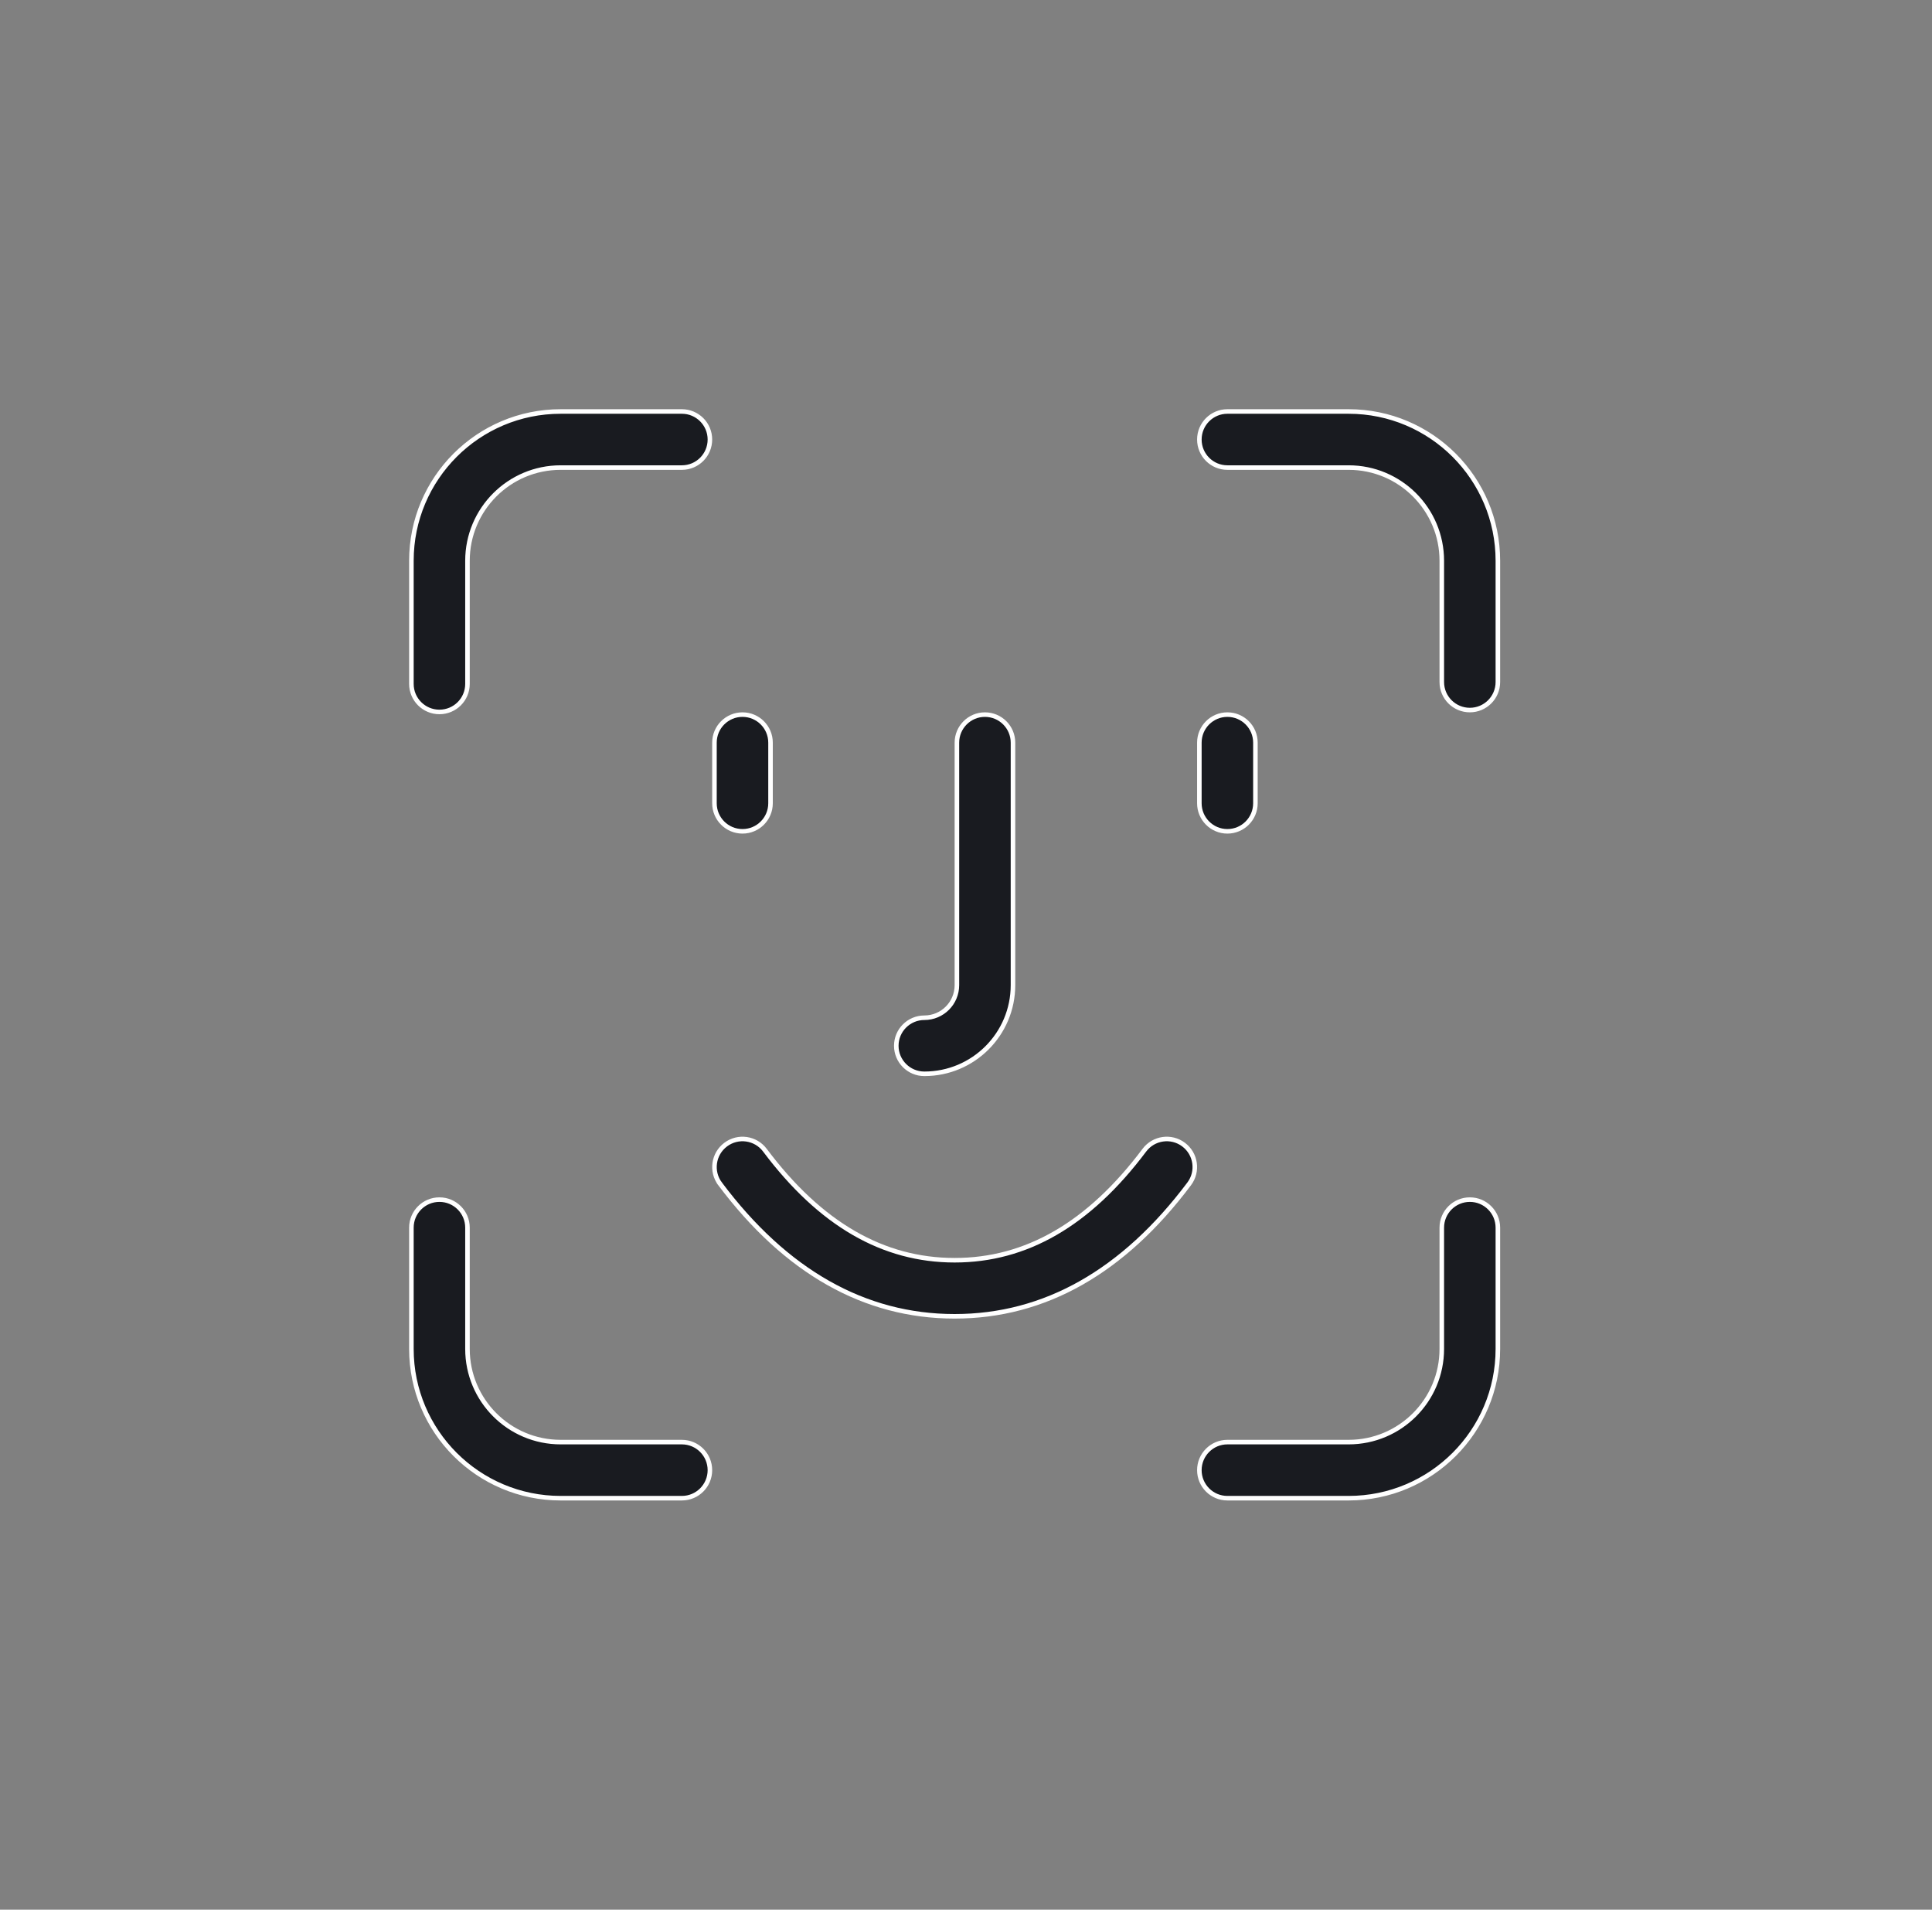 <?xml version="1.0" encoding="UTF-8"?>
<svg xmlns="http://www.w3.org/2000/svg" width="85" height="84" viewBox="0 0 85 84" fill="none">
  <rect x="0" y="0" width="85" height="84" fill="#808080" stroke="none"/>
  <path d="M31.68 52.073L31.6 52.133L31.68 52.073C31.271 51.529 31.382 50.755 31.927 50.347C32.472 49.938 33.245 50.048 33.653 50.593C36.096 53.85 38.854 55.433 42 55.433C45.146 55.433 47.904 53.85 50.347 50.593C50.755 50.048 51.529 49.938 52.073 50.347C52.618 50.755 52.729 51.529 52.32 52.073C49.43 55.927 45.967 57.9 42 57.9C38.033 57.9 34.57 55.927 31.68 52.073ZM30 18.1C30.681 18.1 31.233 18.652 31.233 19.333C31.233 20.015 30.681 20.567 30 20.567H24.667C22.402 20.567 20.567 22.402 20.567 24.667V30.083C20.567 30.764 20.015 31.316 19.333 31.316C18.652 31.316 18.1 30.764 18.1 30.083V24.667C18.1 21.04 21.04 18.1 24.667 18.1H30ZM54 20.567C53.319 20.567 52.767 20.015 52.767 19.333C52.767 18.652 53.319 18.1 54 18.1H59.333C62.96 18.1 65.9 21.04 65.9 24.667V30C65.9 30.681 65.348 31.233 64.667 31.233C63.986 31.233 63.433 30.681 63.433 30V24.667C63.433 22.402 61.598 20.567 59.333 20.567H54ZM63.433 54C63.433 53.319 63.986 52.767 64.667 52.767C65.348 52.767 65.9 53.319 65.9 54V59.333C65.9 62.96 62.96 65.9 59.333 65.9H54C53.319 65.9 52.767 65.348 52.767 64.667C52.767 63.986 53.319 63.433 54 63.433H59.333C61.598 63.433 63.433 61.598 63.433 59.333V54ZM18.1 54C18.1 53.319 18.652 52.767 19.333 52.767C20.015 52.767 20.567 53.319 20.567 54V59.333C20.567 61.598 22.402 63.433 24.667 63.433H30C30.681 63.433 31.233 63.986 31.233 64.667C31.233 65.348 30.681 65.9 30 65.9H24.667C21.04 65.9 18.1 62.96 18.1 59.333V54ZM31.433 32.667C31.433 31.985 31.985 31.433 32.667 31.433C33.348 31.433 33.9 31.985 33.9 32.667V35.333C33.9 36.014 33.348 36.567 32.667 36.567C31.985 36.567 31.433 36.014 31.433 35.333V32.667ZM52.767 32.667C52.767 31.985 53.319 31.433 54 31.433C54.681 31.433 55.233 31.985 55.233 32.667V35.333C55.233 36.014 54.681 36.567 54 36.567C53.319 36.567 52.767 36.014 52.767 35.333V32.667ZM42.1 32.667C42.1 31.985 42.652 31.433 43.333 31.433C44.014 31.433 44.567 31.985 44.567 32.667V43.333C44.567 45.487 42.821 47.233 40.667 47.233C39.986 47.233 39.433 46.681 39.433 46C39.433 45.319 39.986 44.767 40.667 44.767C41.458 44.767 42.1 44.125 42.1 43.333V32.667Z" fill="#191B20" stroke="white" stroke-width="0.2"></path>
</svg>
